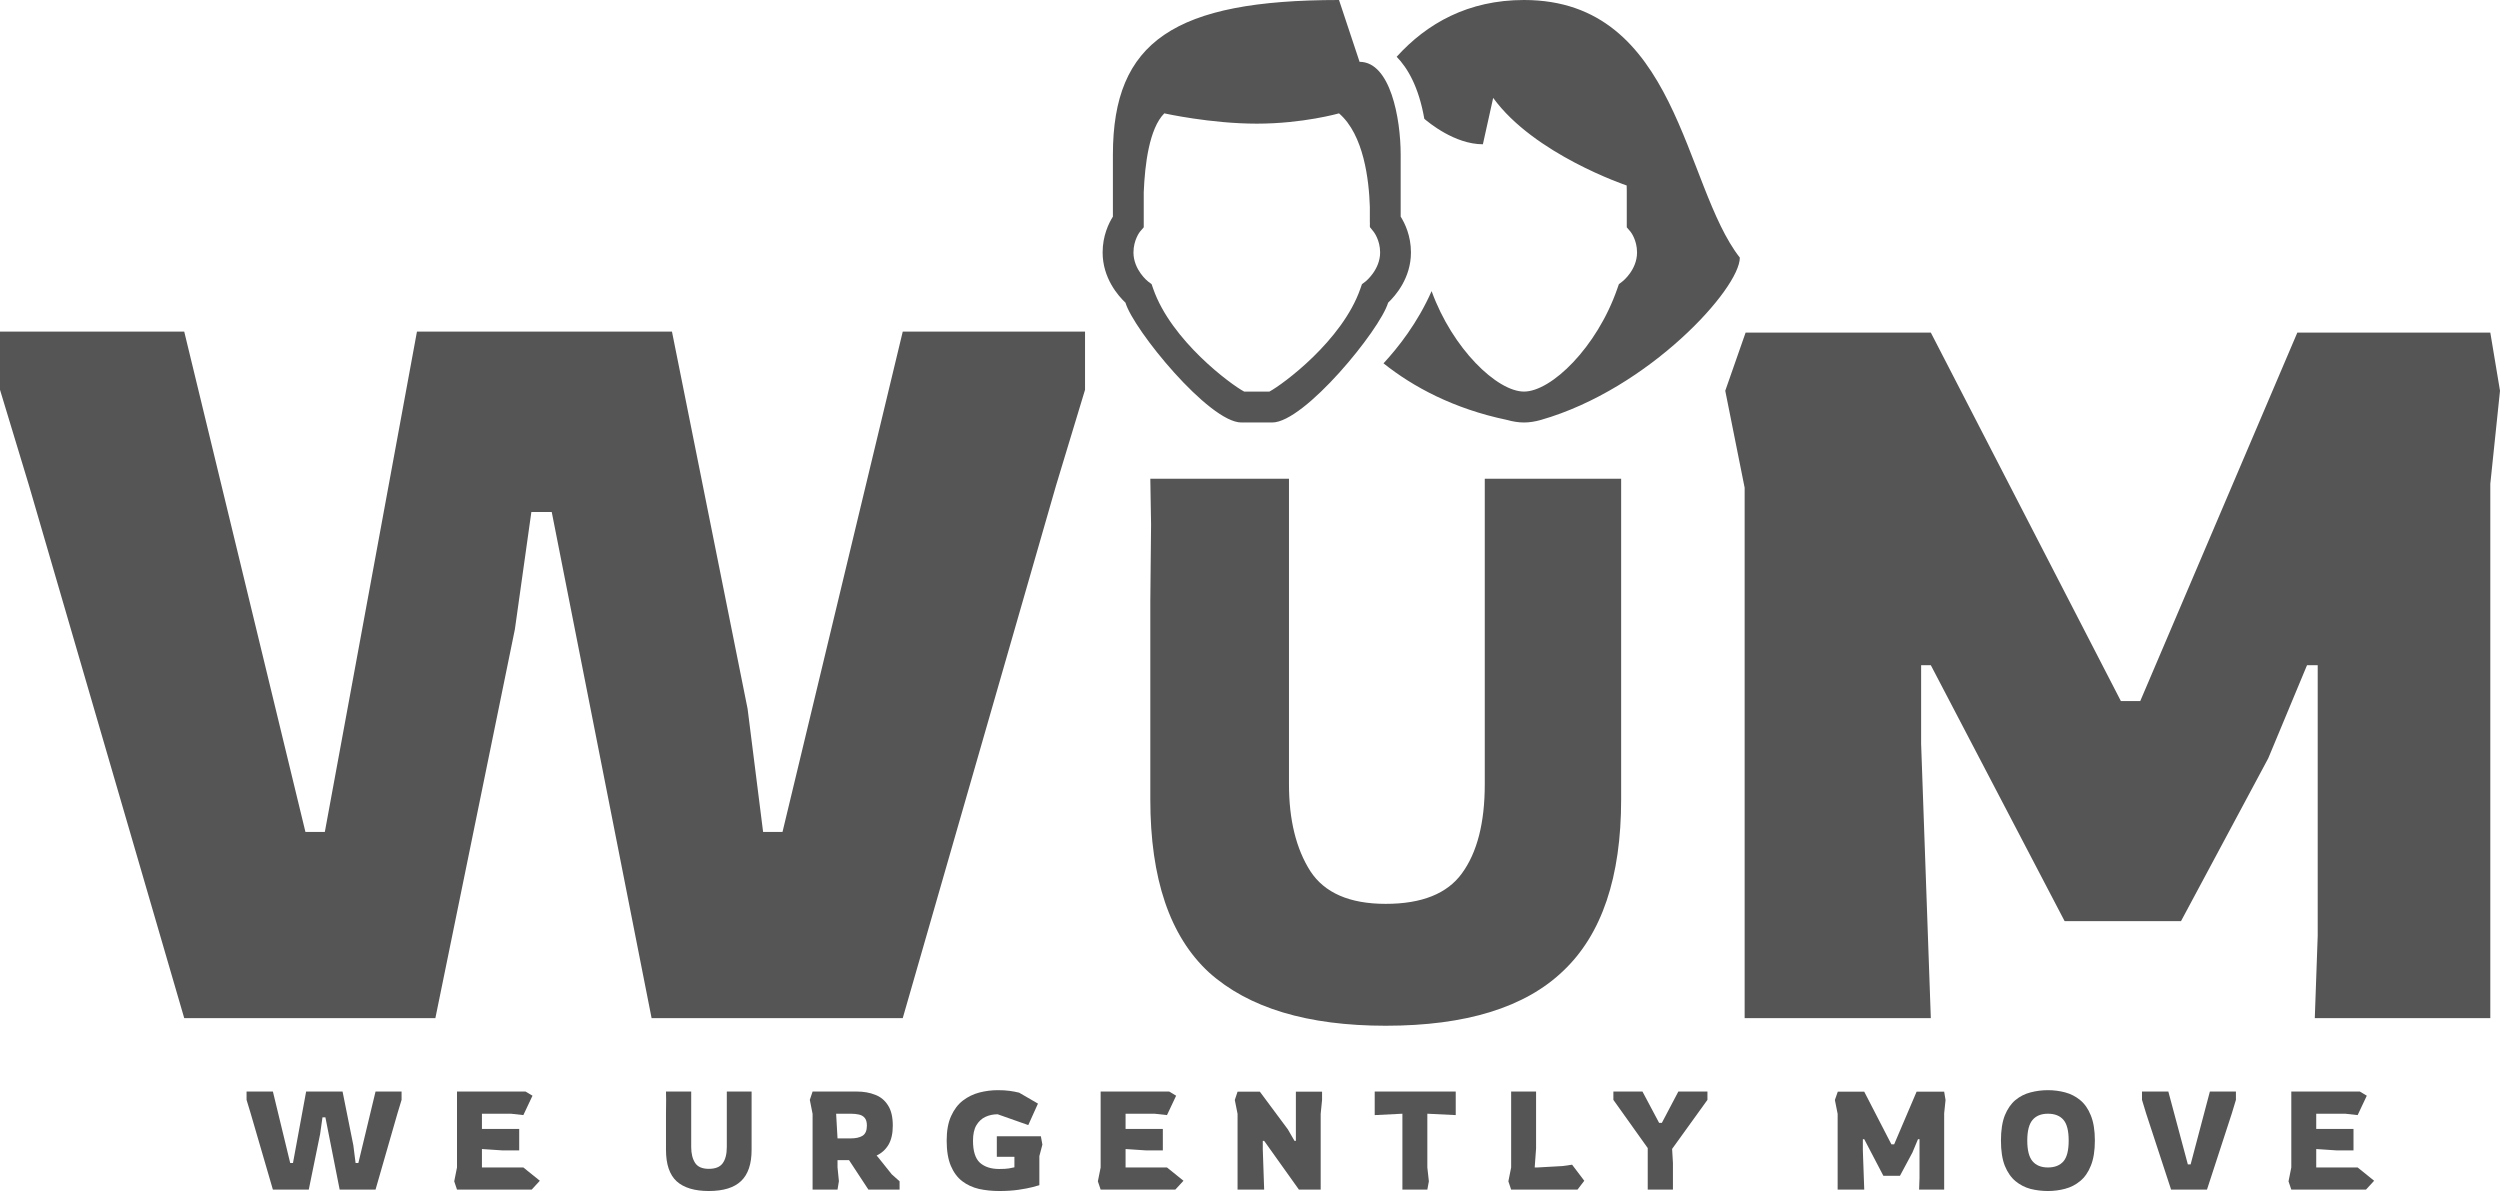 <svg width="205" height="98" viewBox="0 0 205 98" fill="none" xmlns="http://www.w3.org/2000/svg">
<path d="M15.107 83.487L2.385 39.835L0 31.963V27.193H15.107L25.046 68.221H26.636L34.19 27.193H55.101L61.303 58.123L62.575 68.221H64.165L74.025 27.193H88.973V31.963L86.588 39.835L74.025 83.487H53.431L45.242 41.982H43.572L42.22 51.603L35.7 83.487H15.107Z" fill="#555555"/>
<path d="M113.63 84.111C107.216 84.111 102.385 82.654 99.136 79.738C95.929 76.781 94.326 72.054 94.326 65.557V49.314L94.388 43.004L94.326 39.256H105.696V64.307C105.696 67.223 106.279 69.597 107.445 71.429C108.611 73.22 110.673 74.116 113.63 74.116C116.587 74.116 118.669 73.283 119.877 71.617C121.127 69.909 121.751 67.473 121.751 64.307V39.256H132.934V65.557C132.934 71.929 131.351 76.615 128.186 79.613C125.062 82.612 120.21 84.111 113.63 84.111Z" fill="#555555"/>
<path d="M143.061 83.487V39.994L141.471 32.043L143.14 27.272H158.327L173.911 57.486H175.501L188.382 27.272H204.205L205 32.043L204.205 39.676V83.487H189.813L190.052 76.728V54.544H189.177L185.997 62.178L178.841 75.535H169.3L158.327 54.544H157.532V60.985L158.327 83.487H143.061Z" fill="#555555"/>
<path d="M22.377 97.549L20.559 91.313L20.218 90.189V89.507H22.377L23.797 95.368H24.024L25.103 89.507H28.09L28.976 93.926L29.158 95.368H29.385L30.794 89.507H32.929V90.189L32.588 91.313L30.794 97.549H27.852L26.682 91.62H26.443L26.25 92.994L25.319 97.549H22.377Z" fill="#555555"/>
<path d="M37.474 97.549L37.247 96.868L37.474 95.732V89.507H43.097L43.665 89.848L42.915 91.438L41.893 91.325H39.519V92.574H42.575V94.335H41.234L39.519 94.221V95.732H42.915L44.267 96.822L43.597 97.549H37.474Z" fill="#555555"/>
<path d="M58.121 97.663C56.955 97.663 56.077 97.398 55.486 96.868C54.903 96.33 54.611 95.471 54.611 94.289V91.336L54.623 90.189L54.611 89.507H56.679V94.062C56.679 94.592 56.785 95.024 56.997 95.357C57.209 95.683 57.584 95.845 58.121 95.845C58.659 95.845 59.038 95.694 59.257 95.391C59.484 95.081 59.598 94.638 59.598 94.062V89.507H61.631V94.289C61.631 95.448 61.343 96.3 60.768 96.845C60.2 97.39 59.318 97.663 58.121 97.663Z" fill="#555555"/>
<path d="M66.632 97.549V91.336L66.405 90.189L66.632 89.507H70.267C70.82 89.507 71.316 89.594 71.755 89.769C72.202 89.935 72.554 90.223 72.811 90.632C73.076 91.033 73.209 91.59 73.209 92.301C73.209 92.945 73.091 93.468 72.857 93.869C72.622 94.263 72.296 94.558 71.88 94.755L71.993 94.88L73.118 96.288L73.766 96.868V97.549H71.21L69.62 95.13H68.677V95.72L68.79 96.856L68.677 97.549H66.632ZM68.677 93.347H69.79C70.184 93.347 70.498 93.275 70.733 93.131C70.967 92.979 71.085 92.703 71.085 92.301C71.085 92.021 71.028 91.813 70.914 91.677C70.801 91.533 70.642 91.438 70.437 91.393C70.24 91.347 70.01 91.325 69.745 91.325H68.563L68.677 93.347Z" fill="#555555"/>
<path d="M81.933 97.663C81.349 97.663 80.797 97.606 80.274 97.492C79.759 97.371 79.301 97.159 78.9 96.856C78.506 96.553 78.195 96.133 77.968 95.596C77.741 95.058 77.627 94.369 77.627 93.528C77.627 92.718 77.749 92.048 77.991 91.518C78.233 90.98 78.555 90.556 78.957 90.246C79.365 89.935 79.816 89.715 80.308 89.587C80.808 89.458 81.311 89.394 81.819 89.394C82.19 89.394 82.512 89.412 82.784 89.45C83.057 89.488 83.318 89.537 83.568 89.598L85.113 90.495L84.318 92.256L81.808 91.37C81.444 91.37 81.107 91.442 80.797 91.586C80.494 91.73 80.248 91.961 80.058 92.279C79.877 92.589 79.786 93.01 79.786 93.54C79.786 94.395 79.975 94.997 80.354 95.346C80.74 95.686 81.266 95.857 81.933 95.857C82.273 95.857 82.538 95.842 82.728 95.811C82.924 95.773 83.076 95.743 83.182 95.72V94.857H81.739V93.176H85.352L85.476 93.858L85.227 94.8V97.186C85.143 97.216 84.954 97.269 84.659 97.345C84.371 97.42 83.992 97.492 83.523 97.561C83.061 97.629 82.531 97.663 81.933 97.663Z" fill="#555555"/>
<path d="M90.253 97.549L90.025 96.868L90.253 95.732V89.507H95.875L96.443 89.848L95.693 91.438L94.671 91.325H92.297V92.574H95.353V94.335H94.012L92.297 94.221V95.732H95.693L97.045 96.822L96.375 97.549H90.253Z" fill="#555555"/>
<path d="M101.48 97.549V91.336L101.253 90.2L101.48 89.519H103.309L105.604 92.608L106.149 93.551H106.262V89.519H108.409V90.2L108.296 91.336V97.549H106.512L103.661 93.551H103.548V94.232L103.661 97.549H101.48Z" fill="#555555"/>
<path d="M114.997 97.549V91.325L112.726 91.438V89.507H119.37V91.438L117.042 91.325V95.732L117.167 96.868L117.042 97.549H114.997Z" fill="#555555"/>
<path d="M123.914 97.549L123.687 96.868L123.914 95.732V89.507H125.958V94.176L125.845 95.732H126.072L128.105 95.618L128.912 95.505L129.911 96.822L129.355 97.549H123.914Z" fill="#555555"/>
<path d="M135.114 97.549V94.142L132.297 90.189V89.507H134.682L136.046 92.074H136.273L137.624 89.507H140.01V90.189L137.113 94.21L137.181 95.357V97.549H135.114Z" fill="#555555"/>
<path d="M150.687 97.549V91.336L150.46 90.2L150.698 89.519H152.868L155.094 93.835H155.321L157.161 89.519H159.422L159.535 90.2L159.422 91.29V97.549H157.366L157.4 96.584V93.415H157.275L156.82 94.505L155.798 96.413H154.435L152.868 93.415H152.754V94.335L152.868 97.549H150.687Z" fill="#555555"/>
<path d="M167.929 97.663C167.444 97.663 166.971 97.606 166.509 97.492C166.054 97.371 165.642 97.159 165.271 96.856C164.907 96.553 164.616 96.133 164.396 95.596C164.184 95.058 164.078 94.369 164.078 93.528C164.078 92.688 164.184 91.999 164.396 91.461C164.616 90.923 164.907 90.503 165.271 90.2C165.642 89.897 166.054 89.689 166.509 89.575C166.971 89.454 167.444 89.394 167.929 89.394C168.413 89.394 168.883 89.454 169.337 89.575C169.799 89.697 170.212 89.909 170.575 90.211C170.946 90.514 171.238 90.935 171.45 91.472C171.669 92.01 171.779 92.695 171.779 93.528C171.779 94.361 171.669 95.046 171.45 95.584C171.238 96.122 170.946 96.542 170.575 96.845C170.212 97.148 169.799 97.36 169.337 97.481C168.883 97.602 168.413 97.663 167.929 97.663ZM167.929 95.732C168.489 95.732 168.913 95.565 169.201 95.232C169.489 94.899 169.632 94.331 169.632 93.528C169.632 92.725 169.489 92.158 169.201 91.824C168.913 91.491 168.489 91.325 167.929 91.325C167.376 91.325 166.956 91.495 166.668 91.836C166.38 92.177 166.236 92.741 166.236 93.528C166.236 94.316 166.38 94.88 166.668 95.221C166.956 95.561 167.376 95.732 167.929 95.732Z" fill="#555555"/>
<path d="M178.03 97.549L175.985 91.313L175.644 90.189V89.507H177.803L179.404 95.482H179.631L181.21 89.507H183.346V90.189L183.005 91.313L180.972 97.549H178.03Z" fill="#555555"/>
<path d="M187.887 97.549L187.659 96.868L187.887 95.732V89.507H193.509L194.077 89.848L193.327 91.438L192.305 91.325H189.931V92.574H192.987V94.335H191.646L189.931 94.221V95.732H193.327L194.679 96.822L194.009 97.549H187.887Z" fill="#555555"/>
<path d="M109.799 0C96.315 0 91.258 3.38 91.258 12.675V16.9V17.764C90.914 18.308 90.415 19.332 90.415 20.702C90.415 22.798 91.683 24.248 92.289 24.821C92.944 27.039 99.149 34.644 101.793 34.644H104.321C106.963 34.644 113.17 27.039 113.825 24.821C114.431 24.248 115.698 22.798 115.698 20.702C115.698 19.332 115.199 18.308 114.855 17.764V17.744V12.675C114.855 9.717 114.012 5.07 111.484 5.07L109.799 0ZM124.968 0C120.4 0 117.012 1.909 114.526 4.656C115.394 5.543 116.331 7.08 116.794 9.742C117.131 10.029 119.28 11.83 121.597 11.83L122.44 8.027C125.794 12.649 133.303 15.176 133.387 15.21C133.396 15.353 133.395 15.497 133.395 15.632V18.641L133.698 18.995C133.715 19.012 134.238 19.671 134.238 20.702C134.238 22.13 133.067 23.06 133.05 23.069L132.747 23.305L132.62 23.668C130.943 28.501 127.201 32.109 124.968 32.109C122.768 32.109 119.102 28.602 117.392 23.871C116.237 26.49 114.644 28.501 113.448 29.794C115.866 31.72 119.195 33.52 123.569 34.433C124.049 34.568 124.513 34.644 124.968 34.644C125.423 34.644 125.887 34.568 126.359 34.433C130.8 33.157 134.878 30.461 137.845 27.765C140.811 25.078 142.666 22.392 142.666 21.125C138.031 15.21 137.609 0 124.968 0ZM95.472 9.295C95.472 9.295 99.264 10.14 103.057 10.14C106.849 10.14 109.799 9.295 109.799 9.295C111.841 11.05 112.258 14.791 112.327 16.951V18.167L112.332 18.332C112.33 18.377 112.327 18.59 112.327 18.59L112.338 18.586L112.34 18.632L112.622 18.982C112.644 19.01 113.17 19.669 113.17 20.702C113.17 22.121 111.989 23.069 111.985 23.072L111.68 23.303L111.553 23.666C110.073 27.931 105.174 31.535 104.092 32.109H102.02C100.938 31.535 96.039 27.931 94.558 23.666L94.433 23.303L94.129 23.072C94.118 23.063 92.944 22.131 92.944 20.702C92.944 19.669 93.469 19.01 93.48 18.995L93.787 18.639V15.759C93.877 13.503 94.235 10.535 95.472 9.295Z" fill="#555555"/>
</svg>
